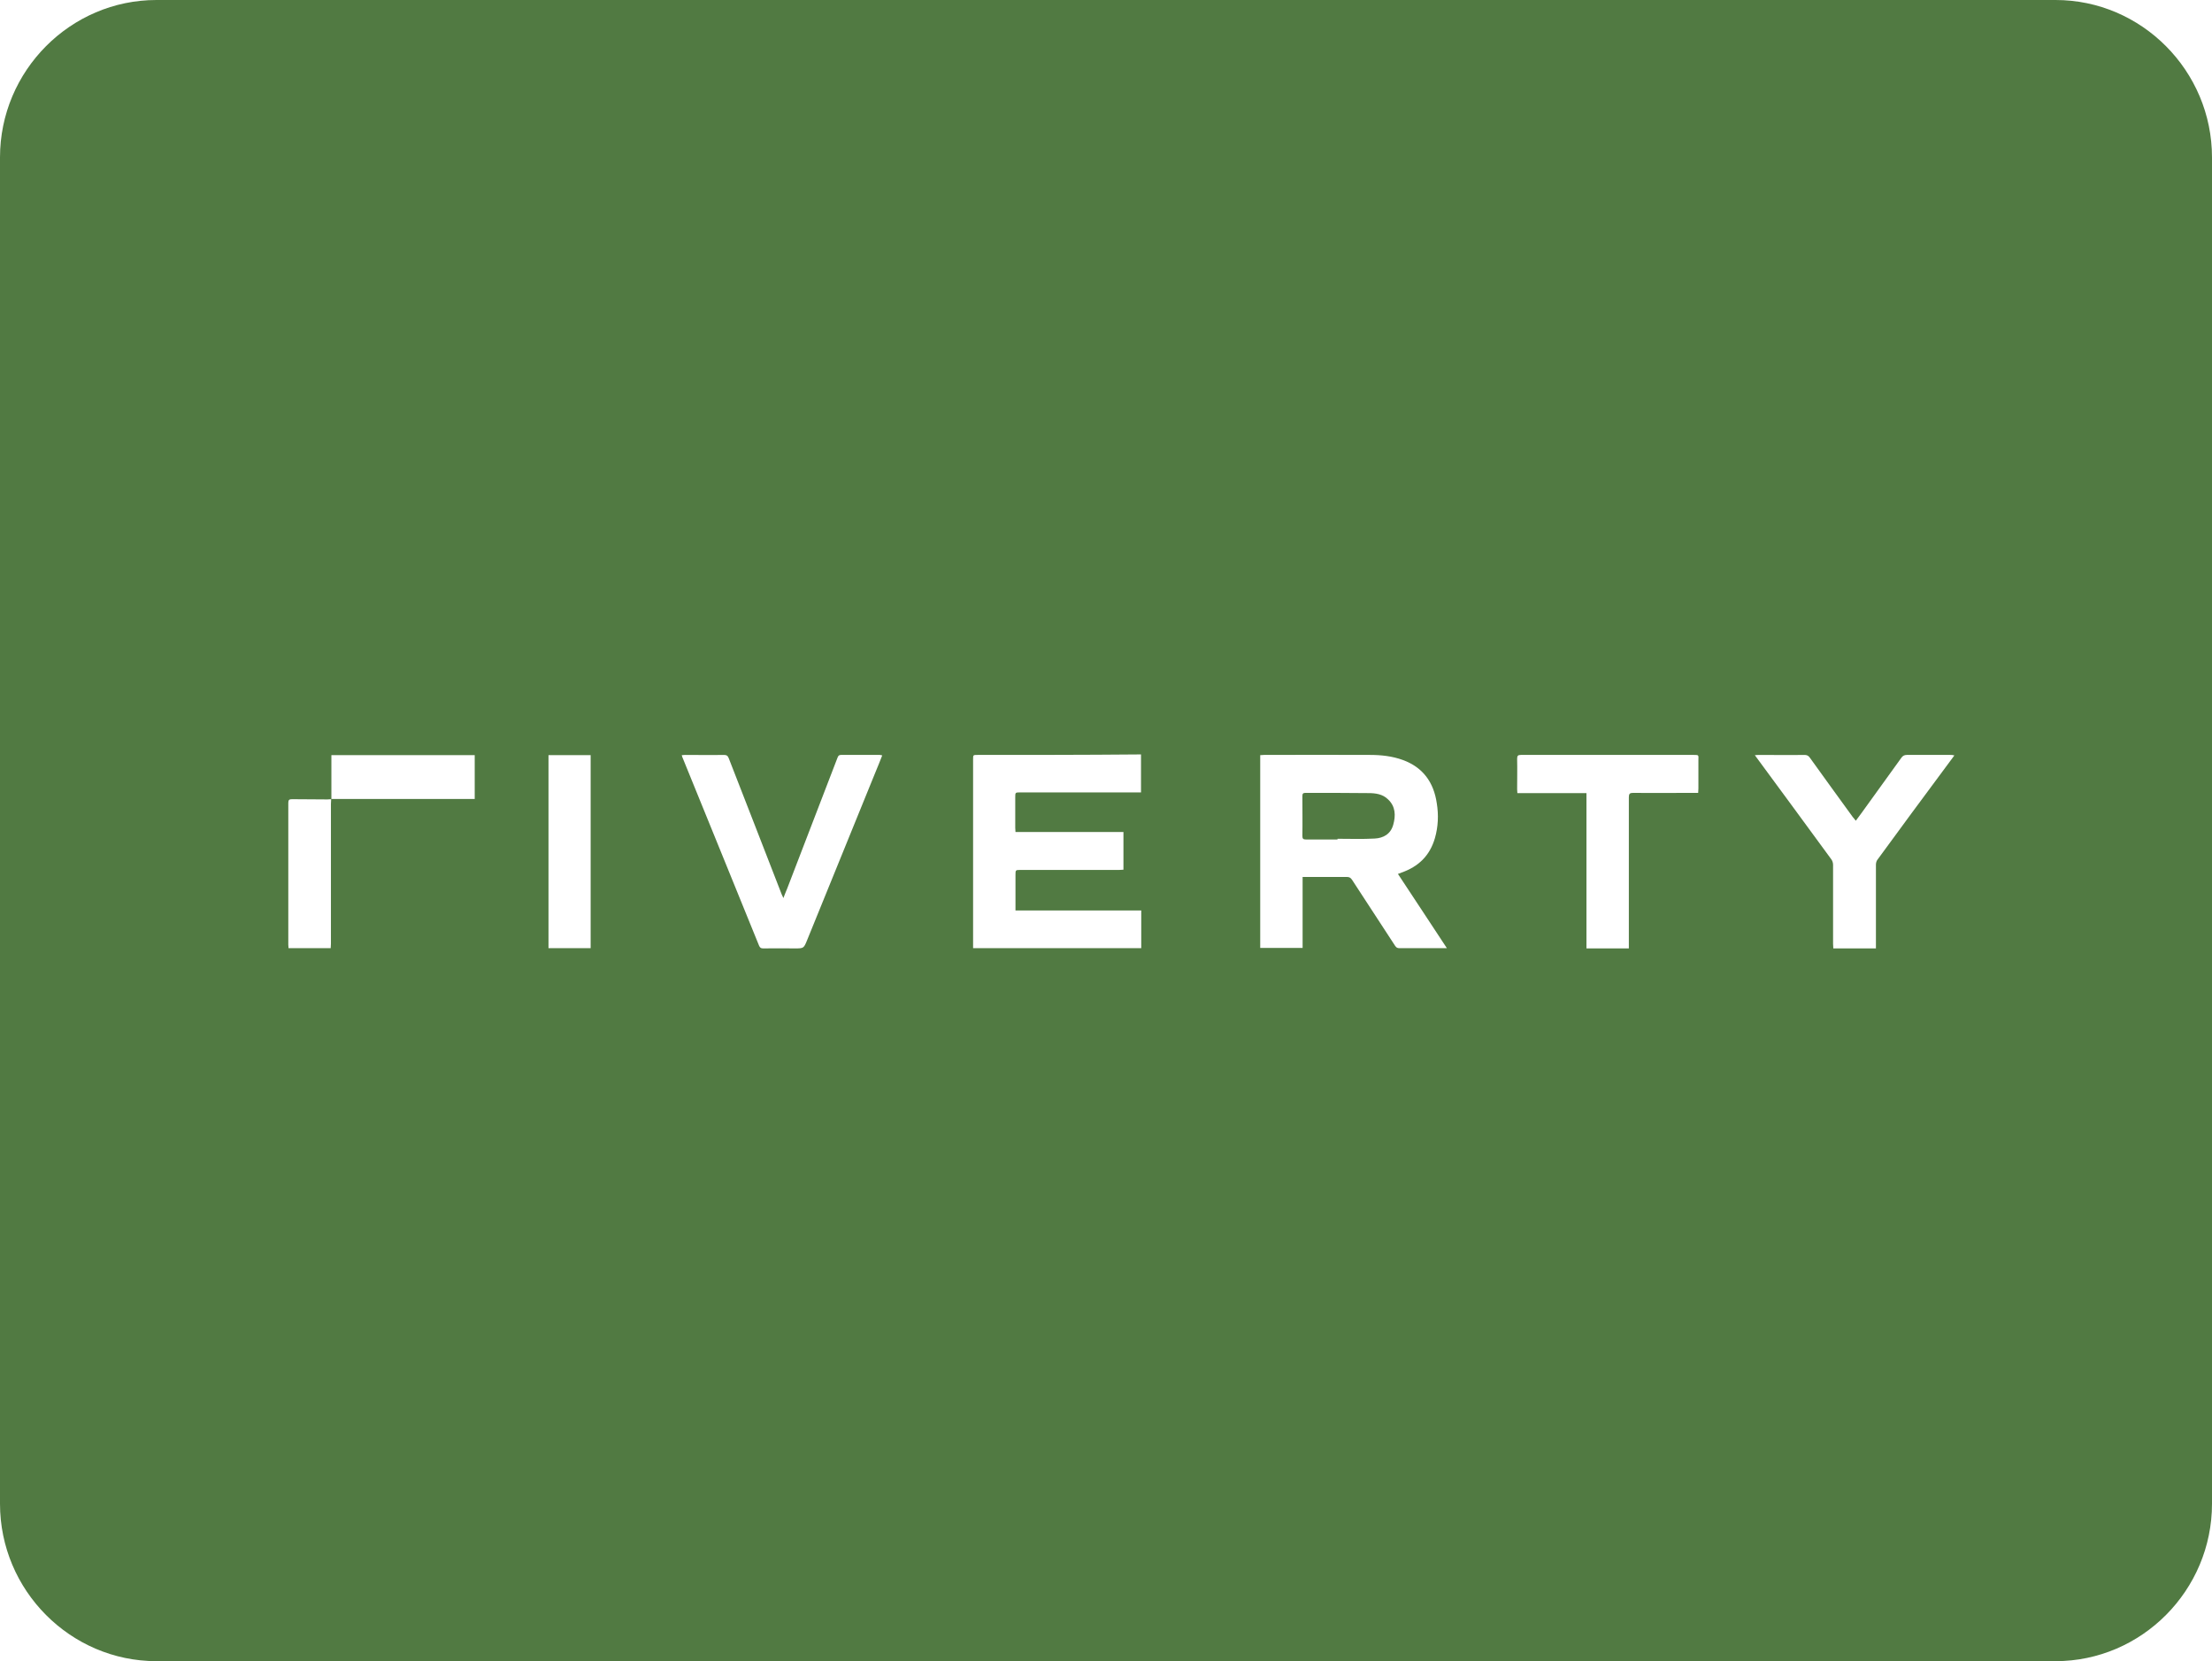 <?xml version="1.0" encoding="utf-8"?><!--Generator: Adobe Illustrator 23.0.0, SVG Export Plug-In . SVG Version: 6.00 Build 0)--><svg version="1.1" id="Calque_1" xmlns="http://www.w3.org/2000/svg" xmlns:xlink="http://www.w3.org/1999/xlink" x="0px" y="0px" viewBox="0 0 94.45 70.92" style="enable-background:new 0 0 94.45 70.92;" xml:space="preserve"><style type="text/css">.st0{fill:#FFFFFF;}
	.st1{fill-rule:evenodd;clip-rule:evenodd;fill:none;stroke:#1E3A6A;stroke-width:0.5;stroke-miterlimit:10;}
	.st2{fill:#1E3A6A;}
	.st3{fill:#1D3A6A;}
	.st4{fill:#5BC4EB;}
	.st5{fill:#0E9A5A;}
	.st6{fill-rule:evenodd;clip-rule:evenodd;fill:#517A42;}
	.st7{fill-rule:evenodd;clip-rule:evenodd;fill:#234273;}
	.st8{fill-rule:evenodd;clip-rule:evenodd;fill:#FFFFFF;}
	.st9{fill:#234273;}
	.st10{fill:#107DC1;}
	.st11{fill:#1E3667;}
	.st12{fill-rule:evenodd;clip-rule:evenodd;fill:#1D4484;}
	.st13{fill-rule:evenodd;clip-rule:evenodd;fill:#B3DBF4;}
	.st14{fill-rule:evenodd;clip-rule:evenodd;fill:#6BBCE9;}
	.st15{fill-rule:evenodd;clip-rule:evenodd;fill:#1E4B8F;}
	.st16{filter:url(#Adobe_OpacityMaskFilter);}
	.st17{clip-path:url(#SVGID_2_);fill:url(#SVGID_4_);}
	.st18{clip-path:url(#SVGID_2_);mask:url(#SVGID_3_);fill:url(#SVGID_5_);}
	.st19{fill-rule:evenodd;clip-rule:evenodd;fill:#758EB7;}
	.st20{fill-rule:evenodd;clip-rule:evenodd;fill:#1A4789;}
	.st21{fill-rule:evenodd;clip-rule:evenodd;fill:#8097BC;}
	.st22{fill-rule:evenodd;clip-rule:evenodd;fill:#3974BA;}
	.st23{fill-rule:evenodd;clip-rule:evenodd;fill:#1F97D4;}
	.st24{fill-rule:evenodd;clip-rule:evenodd;fill:none;stroke:url(#SVGID_6_);stroke-width:0.5;stroke-miterlimit:10;}
	.st25{fill-rule:evenodd;clip-rule:evenodd;fill:#FAB517;}
	.st26{clip-path:url(#SVGID_8_);fill-rule:evenodd;clip-rule:evenodd;fill:#F29120;}
	.st27{clip-path:url(#SVGID_8_);fill-rule:evenodd;clip-rule:evenodd;fill:#F29020;}
	.st28{clip-path:url(#SVGID_8_);fill-rule:evenodd;clip-rule:evenodd;fill:#F18F20;}
	.st29{clip-path:url(#SVGID_8_);fill-rule:evenodd;clip-rule:evenodd;fill:#F08F21;}
	.st30{clip-path:url(#SVGID_8_);fill-rule:evenodd;clip-rule:evenodd;fill:#F08E21;}
	.st31{clip-path:url(#SVGID_8_);fill-rule:evenodd;clip-rule:evenodd;fill:#F08D21;}
	.st32{clip-path:url(#SVGID_8_);fill-rule:evenodd;clip-rule:evenodd;fill:#F08C21;}
	.st33{clip-path:url(#SVGID_8_);fill-rule:evenodd;clip-rule:evenodd;fill:#F08A21;}
	.st34{clip-path:url(#SVGID_8_);fill-rule:evenodd;clip-rule:evenodd;fill:#EF8B22;}
	.st35{clip-path:url(#SVGID_8_);fill-rule:evenodd;clip-rule:evenodd;fill:#EF8922;}
	.st36{clip-path:url(#SVGID_8_);fill-rule:evenodd;clip-rule:evenodd;fill:#F08821;}
	.st37{clip-path:url(#SVGID_8_);fill-rule:evenodd;clip-rule:evenodd;fill:#F08822;}
	.st38{clip-path:url(#SVGID_8_);fill-rule:evenodd;clip-rule:evenodd;fill:#EF8722;}
	.st39{clip-path:url(#SVGID_8_);fill-rule:evenodd;clip-rule:evenodd;fill:#EF8522;}
	.st40{clip-path:url(#SVGID_8_);fill-rule:evenodd;clip-rule:evenodd;fill:#EE8522;}
	.st41{clip-path:url(#SVGID_8_);fill-rule:evenodd;clip-rule:evenodd;fill:#EE8422;}
	.st42{clip-path:url(#SVGID_8_);fill-rule:evenodd;clip-rule:evenodd;fill:#ED8322;}
	.st43{clip-path:url(#SVGID_8_);fill-rule:evenodd;clip-rule:evenodd;fill:#ED8223;}
	.st44{clip-path:url(#SVGID_10_);fill-rule:evenodd;clip-rule:evenodd;fill:#E75B24;}
	.st45{clip-path:url(#SVGID_10_);fill-rule:evenodd;clip-rule:evenodd;fill:#E75C25;}
	.st46{clip-path:url(#SVGID_10_);fill-rule:evenodd;clip-rule:evenodd;fill:#E75D25;}
	.st47{clip-path:url(#SVGID_10_);fill-rule:evenodd;clip-rule:evenodd;fill:#E75E24;}
	.st48{clip-path:url(#SVGID_10_);fill-rule:evenodd;clip-rule:evenodd;fill:#E75D24;}
	.st49{clip-path:url(#SVGID_10_);fill-rule:evenodd;clip-rule:evenodd;fill:#E86024;}
	.st50{clip-path:url(#SVGID_10_);fill-rule:evenodd;clip-rule:evenodd;fill:#E86124;}
	.st51{clip-path:url(#SVGID_10_);fill-rule:evenodd;clip-rule:evenodd;fill:#E86224;}
	.st52{clip-path:url(#SVGID_10_);fill-rule:evenodd;clip-rule:evenodd;fill:#EA6424;}
	.st53{clip-path:url(#SVGID_10_);fill-rule:evenodd;clip-rule:evenodd;fill:#EA6524;}
	.st54{clip-path:url(#SVGID_10_);fill-rule:evenodd;clip-rule:evenodd;fill:#EA6624;}
	.st55{clip-path:url(#SVGID_10_);fill-rule:evenodd;clip-rule:evenodd;fill:#EA6724;}
	.st56{clip-path:url(#SVGID_10_);fill-rule:evenodd;clip-rule:evenodd;fill:#E96824;}
	.st57{clip-path:url(#SVGID_10_);fill-rule:evenodd;clip-rule:evenodd;fill:#EB6824;}
	.st58{clip-path:url(#SVGID_10_);fill-rule:evenodd;clip-rule:evenodd;fill:#EB6924;}
	.st59{clip-path:url(#SVGID_10_);fill-rule:evenodd;clip-rule:evenodd;fill:#EC6A24;}
	.st60{clip-path:url(#SVGID_10_);fill-rule:evenodd;clip-rule:evenodd;fill:#E96A24;}
	.st61{clip-path:url(#SVGID_10_);fill-rule:evenodd;clip-rule:evenodd;fill:#E96C24;}
	.st62{clip-path:url(#SVGID_10_);fill-rule:evenodd;clip-rule:evenodd;fill:#EB6D24;}
	.st63{clip-path:url(#SVGID_10_);fill-rule:evenodd;clip-rule:evenodd;fill:#EC6E23;}
	.st64{clip-path:url(#SVGID_10_);fill-rule:evenodd;clip-rule:evenodd;fill:#EC6F23;}
	.st65{clip-path:url(#SVGID_10_);fill-rule:evenodd;clip-rule:evenodd;fill:#EB7024;}
	.st66{clip-path:url(#SVGID_10_);fill-rule:evenodd;clip-rule:evenodd;fill:#EB7124;}
	.st67{clip-path:url(#SVGID_10_);fill-rule:evenodd;clip-rule:evenodd;fill:#EC7224;}
	.st68{clip-path:url(#SVGID_10_);fill-rule:evenodd;clip-rule:evenodd;fill:#EC7323;}
	.st69{clip-path:url(#SVGID_10_);fill-rule:evenodd;clip-rule:evenodd;fill:#ED7423;}
	.st70{clip-path:url(#SVGID_10_);fill-rule:evenodd;clip-rule:evenodd;fill:#ED7523;}
	.st71{clip-path:url(#SVGID_10_);fill-rule:evenodd;clip-rule:evenodd;fill:#ED7623;}
	.st72{clip-path:url(#SVGID_10_);fill-rule:evenodd;clip-rule:evenodd;fill:#EC7723;}
	.st73{clip-path:url(#SVGID_10_);fill-rule:evenodd;clip-rule:evenodd;fill:#EC7923;}
	.st74{clip-path:url(#SVGID_10_);fill-rule:evenodd;clip-rule:evenodd;fill:#EE7823;}
	.st75{clip-path:url(#SVGID_10_);fill-rule:evenodd;clip-rule:evenodd;fill:#ED7A23;}
	.st76{clip-path:url(#SVGID_10_);fill-rule:evenodd;clip-rule:evenodd;fill:#ED7B23;}
	.st77{clip-path:url(#SVGID_10_);fill-rule:evenodd;clip-rule:evenodd;fill:#ED7C23;}
	.st78{clip-path:url(#SVGID_10_);fill-rule:evenodd;clip-rule:evenodd;fill:#ED7D23;}
	.st79{clip-path:url(#SVGID_10_);fill-rule:evenodd;clip-rule:evenodd;fill:#EE7D22;}
	.st80{clip-path:url(#SVGID_10_);fill-rule:evenodd;clip-rule:evenodd;fill:#EE7E22;}
	.st81{clip-path:url(#SVGID_10_);fill-rule:evenodd;clip-rule:evenodd;fill:#EE7F22;}
	.st82{clip-path:url(#SVGID_10_);fill-rule:evenodd;clip-rule:evenodd;fill:#EF8022;}
	.st83{clip-path:url(#SVGID_10_);fill-rule:evenodd;clip-rule:evenodd;fill:#EF8122;}
	.st84{clip-path:url(#SVGID_10_);fill-rule:evenodd;clip-rule:evenodd;fill:#EF8222;}
	.st85{clip-path:url(#SVGID_10_);fill-rule:evenodd;clip-rule:evenodd;fill:#F08322;}
	.st86{clip-path:url(#SVGID_10_);fill-rule:evenodd;clip-rule:evenodd;fill:#F08421;}
	.st87{clip-path:url(#SVGID_10_);fill-rule:evenodd;clip-rule:evenodd;fill:#F08521;}
	.st88{clip-path:url(#SVGID_10_);fill-rule:evenodd;clip-rule:evenodd;fill:#EF8522;}
	.st89{clip-path:url(#SVGID_10_);fill-rule:evenodd;clip-rule:evenodd;fill:#F08722;}
	.st90{clip-path:url(#SVGID_10_);fill-rule:evenodd;clip-rule:evenodd;fill:#F08822;}
	.st91{clip-path:url(#SVGID_10_);fill-rule:evenodd;clip-rule:evenodd;fill:#F08821;}
	.st92{clip-path:url(#SVGID_10_);fill-rule:evenodd;clip-rule:evenodd;fill:#F18821;}
	.st93{clip-path:url(#SVGID_10_);fill-rule:evenodd;clip-rule:evenodd;fill:#F18921;}
	.st94{clip-path:url(#SVGID_10_);fill-rule:evenodd;clip-rule:evenodd;fill:#F18A21;}
	.st95{clip-path:url(#SVGID_10_);fill-rule:evenodd;clip-rule:evenodd;fill:#F08C21;}
	.st96{clip-path:url(#SVGID_10_);fill-rule:evenodd;clip-rule:evenodd;fill:#F08D21;}
	.st97{clip-path:url(#SVGID_10_);fill-rule:evenodd;clip-rule:evenodd;fill:#F18E21;}
	.st98{clip-path:url(#SVGID_10_);fill-rule:evenodd;clip-rule:evenodd;fill:#F18F20;}
	.st99{clip-path:url(#SVGID_10_);fill-rule:evenodd;clip-rule:evenodd;fill:#F29020;}
	.st100{clip-path:url(#SVGID_10_);fill-rule:evenodd;clip-rule:evenodd;fill:#F29120;}
	.st101{clip-path:url(#SVGID_10_);fill-rule:evenodd;clip-rule:evenodd;fill:#F29220;}
	.st102{clip-path:url(#SVGID_10_);fill-rule:evenodd;clip-rule:evenodd;fill:#F39320;}
	.st103{clip-path:url(#SVGID_10_);fill-rule:evenodd;clip-rule:evenodd;fill:#F3941F;}
	.st104{clip-path:url(#SVGID_10_);fill-rule:evenodd;clip-rule:evenodd;fill:#F3951F;}
	.st105{clip-path:url(#SVGID_10_);fill-rule:evenodd;clip-rule:evenodd;fill:#F3971F;}
	.st106{clip-path:url(#SVGID_10_);fill-rule:evenodd;clip-rule:evenodd;fill:#F3981F;}
	.st107{clip-path:url(#SVGID_10_);fill-rule:evenodd;clip-rule:evenodd;fill:#F4991F;}
	.st108{clip-path:url(#SVGID_10_);fill-rule:evenodd;clip-rule:evenodd;fill:#F49A1F;}
	.st109{clip-path:url(#SVGID_10_);fill-rule:evenodd;clip-rule:evenodd;fill:#F49B1E;}
	.st110{clip-path:url(#SVGID_10_);fill-rule:evenodd;clip-rule:evenodd;fill:#F49C1E;}
	.st111{clip-path:url(#SVGID_10_);fill-rule:evenodd;clip-rule:evenodd;fill:#F49D1E;}
	.st112{clip-path:url(#SVGID_10_);fill-rule:evenodd;clip-rule:evenodd;fill:#F59E1D;}
	.st113{clip-path:url(#SVGID_10_);fill-rule:evenodd;clip-rule:evenodd;fill:#F49F1E;}
	.st114{clip-path:url(#SVGID_10_);fill-rule:evenodd;clip-rule:evenodd;fill:#F59F1E;}
	.st115{clip-path:url(#SVGID_10_);fill-rule:evenodd;clip-rule:evenodd;fill:#F5A11D;}
	.st116{clip-path:url(#SVGID_10_);fill-rule:evenodd;clip-rule:evenodd;fill:#F5A31D;}
	.st117{clip-path:url(#SVGID_10_);fill-rule:evenodd;clip-rule:evenodd;fill:#F6A21D;}
	.st118{clip-path:url(#SVGID_10_);fill-rule:evenodd;clip-rule:evenodd;fill:#F5A41D;}
	.st119{clip-path:url(#SVGID_10_);fill-rule:evenodd;clip-rule:evenodd;fill:#F5A61C;}
	.st120{clip-path:url(#SVGID_10_);fill-rule:evenodd;clip-rule:evenodd;fill:#F6A81C;}
	.st121{clip-path:url(#SVGID_10_);fill-rule:evenodd;clip-rule:evenodd;fill:#F7A91B;}
	.st122{clip-path:url(#SVGID_10_);fill-rule:evenodd;clip-rule:evenodd;fill:#F6A91C;}
	.st123{clip-path:url(#SVGID_10_);fill-rule:evenodd;clip-rule:evenodd;fill:#F6AA1B;}
	.st124{filter:url(#Adobe_OpacityMaskFilter_1_);}
	.st125{fill:url(#SVGID_12_);}
	.st126{mask:url(#SVGID_11_);fill-rule:evenodd;clip-rule:evenodd;fill:#EB7224;}
	.st127{fill-rule:evenodd;clip-rule:evenodd;fill:#EE8522;}
	.st128{fill-rule:evenodd;clip-rule:evenodd;fill:#EA6624;}
	.st129{filter:url(#Adobe_OpacityMaskFilter_2_);}
	.st130{fill:url(#SVGID_14_);}
	.st131{mask:url(#SVGID_13_);fill-rule:evenodd;clip-rule:evenodd;fill:#E65725;}
	.st132{fill-rule:evenodd;clip-rule:evenodd;fill:#D62128;}
	.st133{fill-rule:evenodd;clip-rule:evenodd;fill:none;stroke:#0D6341;stroke-width:0.5;stroke-miterlimit:10;}
	.st134{fill:#84BC41;}
	.st135{fill:#069648;}
	.st136{fill:#C2D42F;}
	.st137{fill:#006341;}
	.st138{fill:#BCD7F0;}
	.st139{fill:#144A96;}
	.st140{fill:#EE2738;}
	.st141{fill-rule:evenodd;clip-rule:evenodd;fill:#582D82;}
	.st142{fill:#E31F31;}
	.st143{fill-rule:evenodd;clip-rule:evenodd;fill:#2E327F;}
	.st144{fill-rule:evenodd;clip-rule:evenodd;fill:#12A260;}
	.st145{fill-rule:evenodd;clip-rule:evenodd;fill:#EE272D;}</style><path class="st0" d="M88.18,70.67H7.02c-3.47,0-6.27-2.81-6.27-6.28V6.78c0-3.47,2.81-6.28,6.27-6.28h81.15
	c3.47,0,6.28,2.81,6.28,6.28V64.4C94.45,67.87,91.64,70.67,88.18,70.67z"/><path class="st6" d="M6.68,0h81.09c3.67,0,6.68,3.02,6.68,6.72V64.2c0,3.7-3.01,6.72-6.68,6.72H6.68C3.01,70.92,0,67.9,0,64.2V6.72
	C0,3.02,3.01,0,6.68,0"/><g><path class="st0" d="M59.85,37.25c0.71-0.25,1.2-0.71,1.42-1.47c0.14-0.49,0.16-0.99,0.08-1.48c-0.13-0.91-0.6-1.54-1.44-1.85
		c-0.46-0.17-0.94-0.22-1.42-0.22c-1.51-0.01-3.01,0-4.52,0c-0.05,0-0.11,0.01-0.16,0.01c0,2.76,0,5.5,0,8.23c0.61,0,1.2,0,1.81,0
		c0-1.01,0-2.01,0-3.03c0.07,0,0.12,0,0.16,0c0.58,0,1.15,0,1.73,0c0.1,0,0.16,0.03,0.22,0.12c0.61,0.94,1.23,1.88,1.84,2.82
		c0.05,0.07,0.09,0.1,0.18,0.1c0.63,0,1.26,0,1.88,0c0.04,0,0.08,0,0.15,0c-0.71-1.07-1.39-2.12-2.09-3.17
		C59.76,37.29,59.8,37.27,59.85,37.25z M59.49,35.21c-0.11,0.4-0.42,0.57-0.79,0.59c-0.53,0.03-1.06,0.01-1.59,0.01
		c0,0.01,0,0.02,0,0.03c-0.45,0-0.9,0-1.35,0c-0.11,0-0.15-0.03-0.15-0.15c0.01-0.57,0-1.14,0-1.7c0-0.11,0.03-0.14,0.14-0.14
		c0.9,0,1.79,0,2.68,0.01c0.3,0,0.61,0.04,0.84,0.27C59.59,34.43,59.6,34.82,59.49,35.21z"/><path class="st0" d="M41.74,32.23c-0.19,0-0.19,0-0.19,0.19c0,2.63,0,5.26,0,7.88c0,0.06,0,0.11,0,0.18c2.41,0,4.8,0,7.18,0
		c0-0.54,0-1.07,0-1.61c-1.79,0-3.57,0-5.37,0c0-0.06,0-0.12,0-0.17c0-0.45,0-0.89,0-1.34c0-0.21,0-0.22,0.2-0.22
		c1.41,0,2.82,0,4.23,0c0.06,0,0.12-0.01,0.18-0.01c0-0.54,0-1.06,0-1.61c-1.54,0-3.07,0-4.61,0c0-0.07-0.01-0.12-0.01-0.18
		c0-0.43,0-0.86,0-1.3c0-0.2,0-0.21,0.2-0.21c1.66,0,3.32,0,4.98,0c0.06,0,0.13,0,0.19,0c0-0.55,0-1.07,0-1.62
		c-0.07,0-0.12,0-0.18,0C46.29,32.23,44.02,32.23,41.74,32.23z"/><path class="st0" d="M35.91,32.23c-0.09,0-0.12,0.04-0.15,0.12c-0.72,1.86-1.43,3.73-2.15,5.59c-0.05,0.12-0.1,0.24-0.16,0.4
		c-0.03-0.07-0.05-0.11-0.07-0.15c-0.75-1.94-1.51-3.88-2.26-5.81c-0.04-0.11-0.09-0.15-0.21-0.15c-0.56,0.01-1.12,0-1.67,0
		c-0.04,0-0.08,0.01-0.13,0.01c0.02,0.05,0.02,0.09,0.04,0.12c0.56,1.38,1.13,2.77,1.69,4.15c0.52,1.29,1.05,2.57,1.57,3.86
		c0.04,0.09,0.08,0.12,0.17,0.12c0.45-0.01,0.91,0,1.36,0c0.38,0,0.38,0,0.53-0.37c0.97-2.38,1.94-4.77,2.91-7.15
		c0.1-0.23,0.19-0.47,0.29-0.72c-0.05-0.01-0.07-0.02-0.1-0.02C37.03,32.23,36.47,32.23,35.91,32.23z"/><path class="st0" d="M83.28,32.23c-0.62,0-1.24,0-1.86,0c-0.11,0-0.18,0.04-0.24,0.13c-0.5,0.69-1,1.39-1.5,2.08
		c-0.14,0.2-0.29,0.4-0.44,0.6c-0.05-0.07-0.09-0.11-0.13-0.16c-0.61-0.84-1.22-1.68-1.83-2.53c-0.06-0.09-0.13-0.12-0.23-0.12
		c-0.65,0.01-1.3,0-1.96,0c-0.05,0-0.1,0.01-0.16,0.01c0.03,0.04,0.04,0.05,0.05,0.07c1.07,1.45,2.14,2.91,3.21,4.37
		c0.05,0.06,0.08,0.16,0.08,0.24c0,1.13,0,2.25,0,3.38c0,0.06,0.01,0.12,0.01,0.19c0.61,0,1.21,0,1.82,0c0-0.07,0-0.13,0-0.19
		c0-1.13,0-2.25,0-3.38c0-0.07,0.02-0.16,0.06-0.21c0.96-1.31,1.92-2.62,2.89-3.92c0.13-0.17,0.25-0.34,0.4-0.54
		C83.37,32.23,83.33,32.23,83.28,32.23z"/><path class="st0" d="M72.33,32.23c-1.67,0-3.34,0-5.01,0c-0.79,0-1.59,0-2.38,0c-0.13,0-0.16,0.04-0.16,0.17
		c0.01,0.43,0,0.86,0,1.3c0,0.05,0.01,0.09,0.01,0.16c0.98,0,1.96,0,2.95,0c0,2.22,0,4.42,0,6.63c0.61,0,1.2,0,1.81,0
		c0-0.07,0-0.14,0-0.21c0-2.08,0-4.16,0-6.24c0-0.15,0.04-0.19,0.18-0.19c0.87,0.01,1.74,0,2.6,0c0.06,0,0.11,0,0.18,0
		c0-0.07,0.01-0.13,0.01-0.19c0-0.41,0-0.82,0-1.22C72.53,32.23,72.53,32.23,72.33,32.23z"/><path class="st0" d="M23.42,40.48c0.6,0,1.2,0,1.8,0c0-2.75,0-5.49,0-8.24c-0.6,0-1.2,0-1.8,0C23.42,34.99,23.42,37.73,23.42,40.48
		z"/><path class="st0" d="M12.47,34.12c-0.12,0-0.16,0.03-0.16,0.16c0,2.02,0,4.03,0,6.05c0,0.05,0.01,0.1,0.01,0.15c0.61,0,1.2,0,1.8,0
		c0-0.07,0.01-0.13,0.01-0.19c0-1.99,0-3.98,0-5.97c0-0.07,0.01-0.13,0.01-0.2c-0.05,0-0.11,0.01-0.16,0.01
		C13.48,34.12,12.97,34.13,12.47,34.12z"/><polygon class="st0" points="14.14,34.11 14.15,34.11 14.14,34.11 	"/><path class="st0" d="M14.15,34.11c2.04,0,4.08,0,6.12,0c0-0.64,0-1.25,0-1.87c-2.04,0-4.07,0-6.12,0
		C14.15,32.87,14.15,33.49,14.15,34.11z"/><polygon class="st0" points="14.15,34.11 14.15,34.11 14.14,34.11 	"/></g></svg>